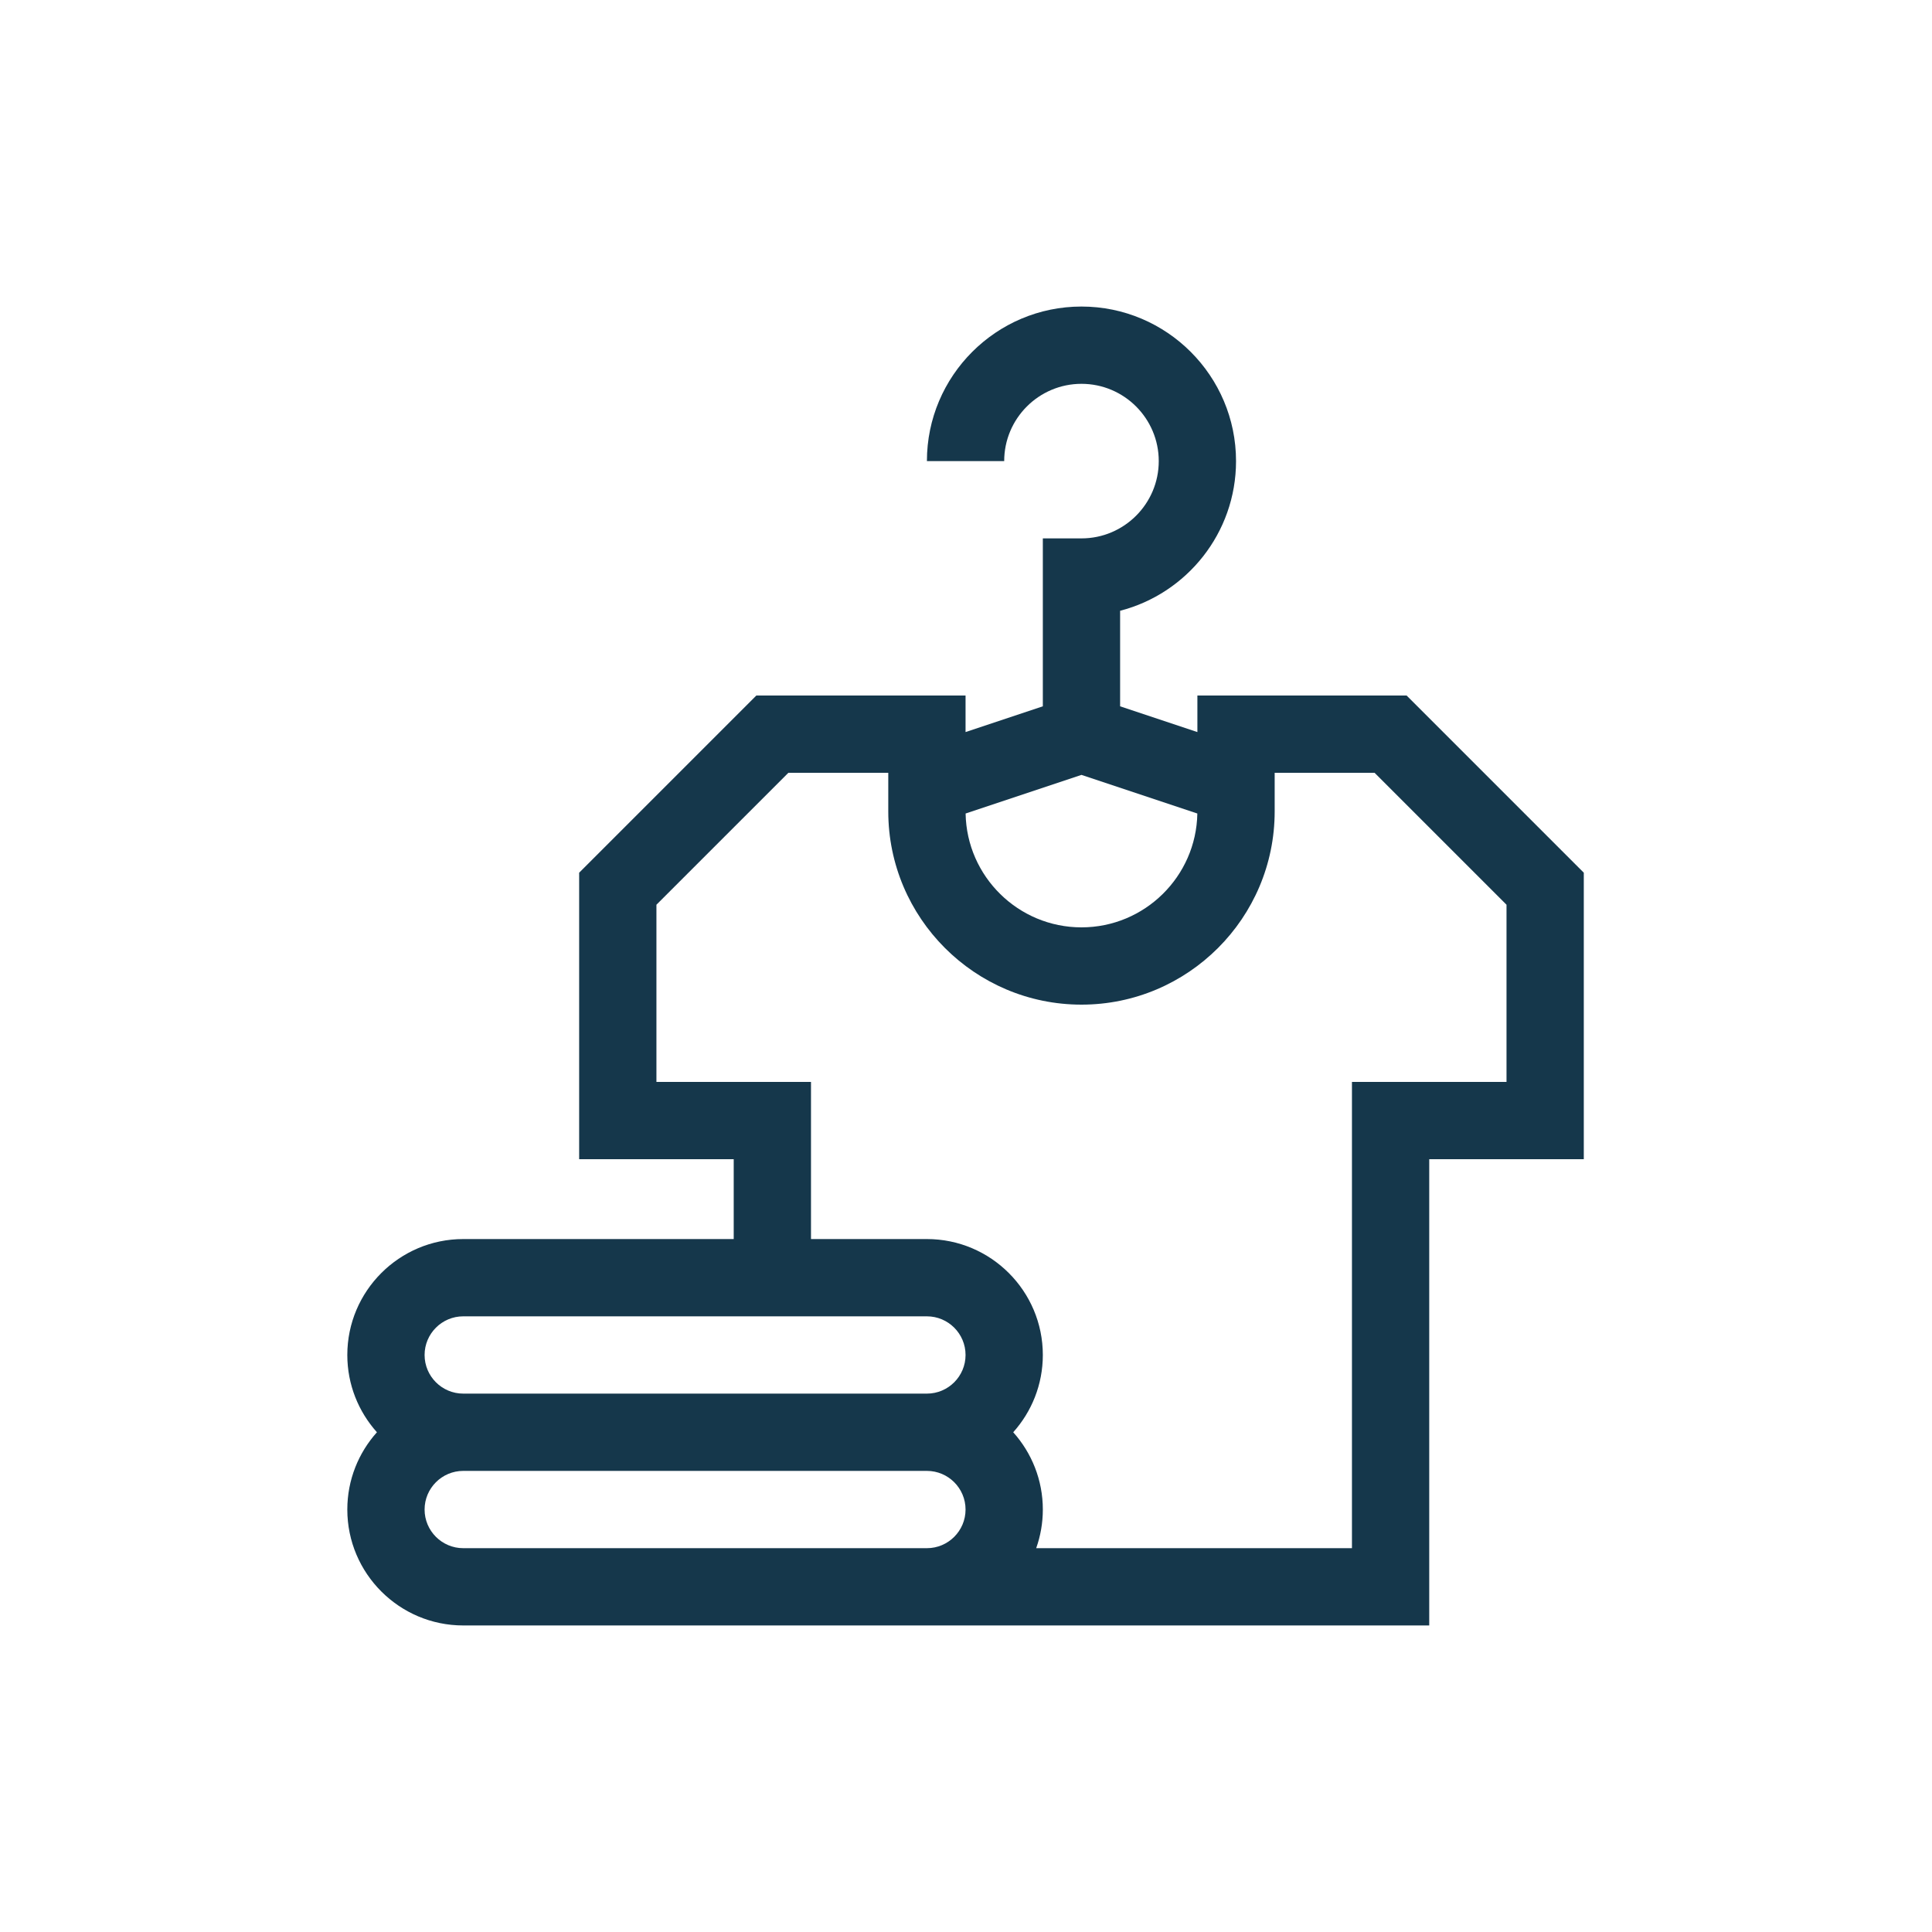 <?xml version="1.0" encoding="UTF-8"?>
<svg width="750px" height="750px" viewBox="0 0 750 750" version="1.1" xmlns="http://www.w3.org/2000/svg" xmlns:xlink="http://www.w3.org/1999/xlink">
    <!-- Generator: Sketch 50.2 (55047) - http://www.bohemiancoding.com/sketch -->
    <title>laundry</title>
    <desc>Created with Sketch.</desc>
    <defs></defs>
    <g id="laundry" stroke="none" stroke-width="1" fill="none" fill-rule="evenodd">
        <g transform="translate(134.5, 119)" fill="#15374B" fill-rule="nonzero" id="Shape">
            <path d="M411.541,151 L330.327,151 L330.327,165.188 L300.327,155.188 L300.327,118.102 C326.178,111.426 345.327,87.906 345.327,60 C345.327,26.914 318.413,0 285.327,0 C252.241,0 225.327,26.914 225.327,60 L255.327,60 C255.327,43.457 268.784,30 285.327,30 C301.87,30 315.327,43.457 315.327,60 C315.327,76.543 301.87,90 285.327,90 L270.327,90 L270.327,155.188 L240.327,165.188 L240.327,151 L159.112,151 L90.327,219.785 L90.327,331 L150.327,331 L150.327,362 L45.327,362 C20.514,362 0.327,382.188 0.327,407 C0.327,418.516 4.682,429.031 11.823,437 C4.682,444.969 0.327,455.484 0.327,467 C0.327,491.812 20.514,512 45.327,512 L420.327,512 L420.327,331 L480.327,331 L480.327,219.785 L411.541,151 Z M330.307,196.805 C329.874,221.246 309.87,241 285.327,241 C260.784,241 240.78,221.246 240.346,196.805 L285.327,181.812 L330.307,196.805 Z M45.327,392 L225.327,392 C233.596,392 240.327,398.73 240.327,407 C240.327,415.27 233.596,422 225.327,422 L45.327,422 C37.057,422 30.327,415.27 30.327,407 C30.327,398.73 37.057,392 45.327,392 Z M45.327,482 C37.057,482 30.327,475.27 30.327,467 C30.327,458.73 37.057,452 45.327,452 L225.327,452 C233.596,452 240.327,458.73 240.327,467 C240.327,475.27 233.596,482 225.327,482 L45.327,482 Z M450.327,301 L390.327,301 L390.327,482 L267.749,482 C269.413,477.305 270.327,472.258 270.327,467 C270.327,455.484 265.971,444.969 258.831,437 C265.975,429.031 270.327,418.516 270.327,407 C270.327,382.188 250.139,362 225.327,362 L180.327,362 L180.327,301 L120.327,301 L120.327,232.215 L171.541,181 L210.327,181 L210.327,196 C210.327,237.355 243.971,271 285.327,271 C326.682,271 360.327,237.355 360.327,196 L360.327,181 L399.112,181 L450.327,232.215 L450.327,301 Z"></path>
        </g>
    </g>
</svg>